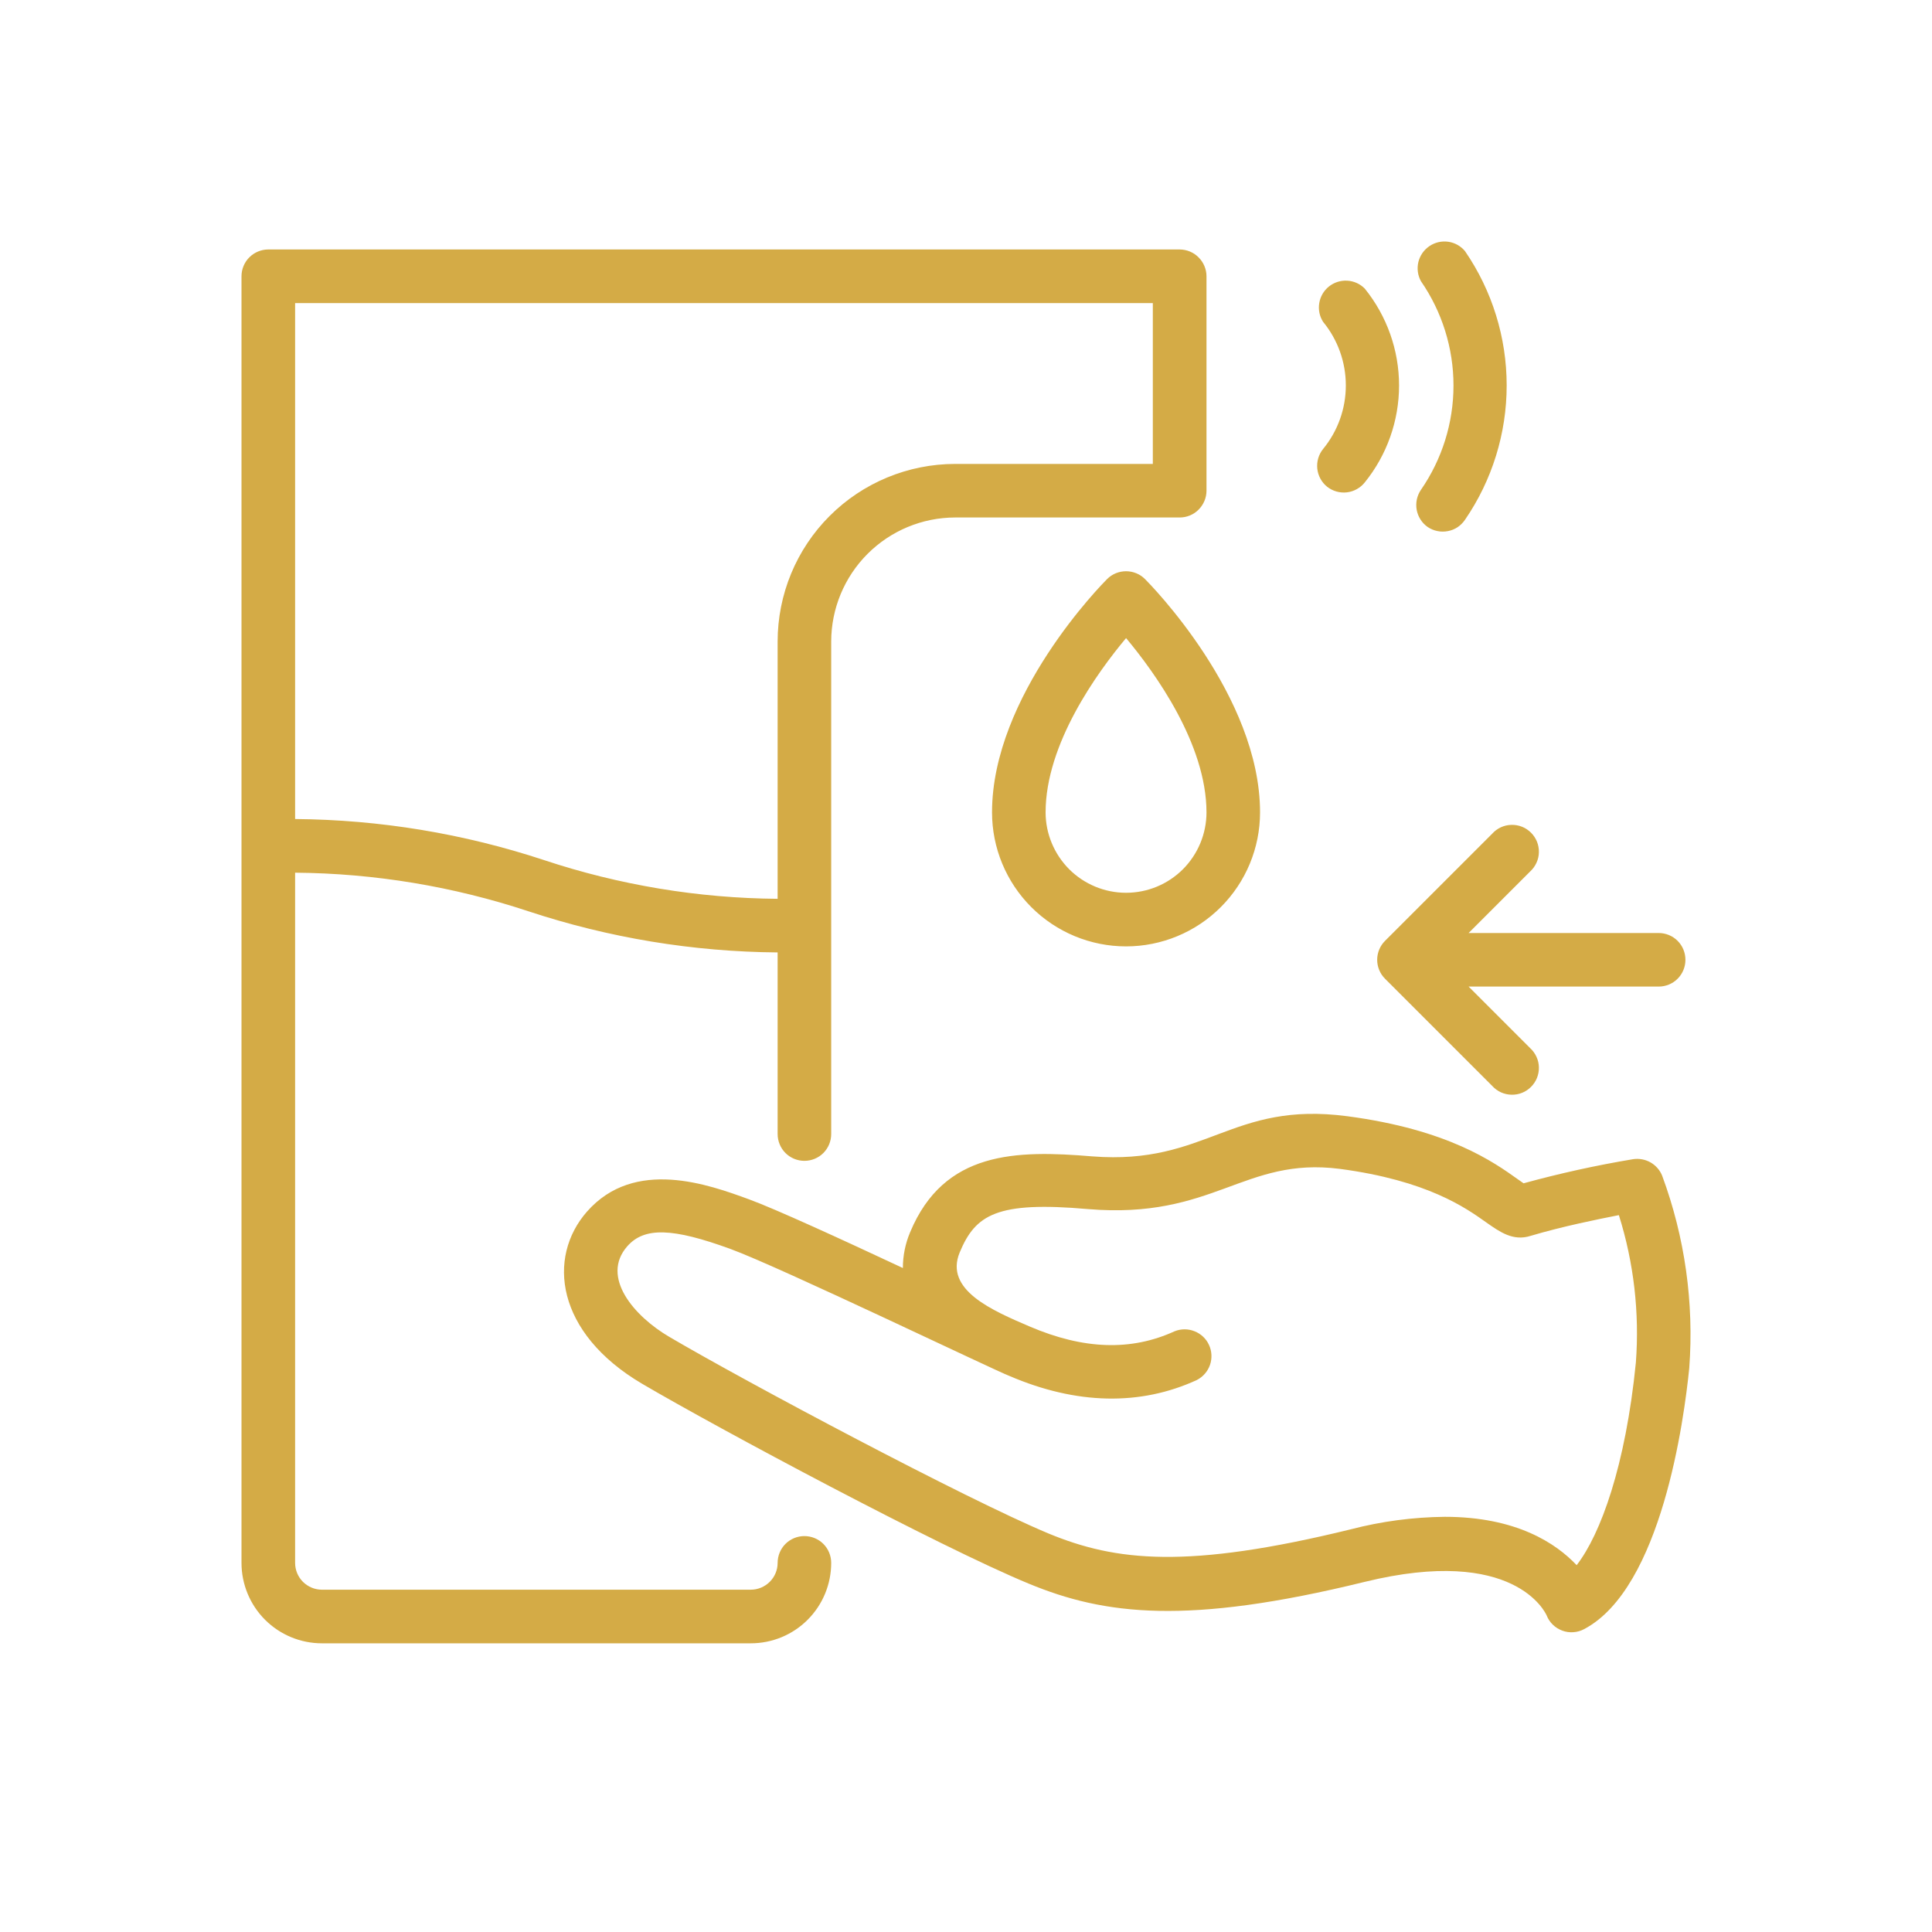 <svg width="40" height="40" viewBox="0 0 40 40" fill="none" xmlns="http://www.w3.org/2000/svg">
<path d="M24.424 5.165C24.571 5.166 24.712 5.224 24.815 5.328C24.919 5.432 24.979 5.573 24.979 5.72V10.16C24.979 10.307 24.919 10.448 24.815 10.552C24.712 10.656 24.571 10.714 24.424 10.714H19.775C19.095 10.715 18.443 10.986 17.962 11.467C17.481 11.948 17.21 12.601 17.209 13.282V23.479C17.209 23.626 17.151 23.767 17.047 23.872C16.943 23.976 16.801 24.034 16.654 24.034C16.507 24.034 16.366 23.975 16.262 23.872C16.158 23.767 16.1 23.626 16.1 23.479V19.719C14.348 19.705 12.61 19.418 10.946 18.869C9.386 18.352 7.754 18.081 6.11 18.068V32.358C6.11 32.505 6.168 32.646 6.272 32.75C6.377 32.854 6.518 32.913 6.665 32.913H15.544C15.691 32.913 15.832 32.854 15.937 32.75C16.041 32.646 16.1 32.505 16.1 32.358C16.1 32.211 16.158 32.069 16.262 31.965C16.366 31.861 16.507 31.803 16.654 31.803C16.801 31.803 16.943 31.861 17.047 31.965C17.151 32.069 17.209 32.211 17.209 32.358C17.209 32.799 17.034 33.223 16.722 33.535C16.41 33.848 15.986 34.023 15.544 34.023H6.665C6.224 34.023 5.8 33.848 5.487 33.535C5.175 33.223 5 32.799 5 32.358V5.72C5 5.573 5.058 5.432 5.162 5.328C5.266 5.224 5.408 5.165 5.555 5.165H24.424ZM22.62 23.942C24.987 24.125 25.487 22.793 27.893 23.11C29.987 23.387 30.925 24.059 31.43 24.419L31.544 24.499C32.29 24.294 33.047 24.127 33.81 24C33.935 23.981 34.062 24.004 34.172 24.066C34.281 24.128 34.366 24.225 34.413 24.341C34.884 25.614 35.075 26.974 34.974 28.327C34.868 29.379 34.404 32.88 32.798 33.729C32.729 33.766 32.653 33.788 32.575 33.793C32.498 33.799 32.42 33.788 32.347 33.761C32.273 33.734 32.206 33.692 32.15 33.638C32.094 33.584 32.05 33.518 32.022 33.446C31.999 33.396 31.36 31.989 28.25 32.752C24.574 33.654 22.865 33.435 21.3 32.788C19.452 32.025 14.879 29.58 13.297 28.651C11.505 27.596 11.321 26.032 12.153 25.085C13.138 23.965 14.678 24.527 15.511 24.832C16.057 25.032 17.414 25.654 18.693 26.253C18.693 25.998 18.744 25.745 18.844 25.51C19.546 23.829 21.033 23.809 22.62 23.942ZM27.737 24.2C25.753 23.947 25.131 25.249 22.528 25.033C20.636 24.866 20.195 25.149 19.87 25.929C19.546 26.709 20.548 27.133 21.316 27.463C22.437 27.943 23.419 27.974 24.318 27.563C24.451 27.509 24.599 27.509 24.731 27.562C24.864 27.614 24.972 27.716 25.031 27.845C25.091 27.975 25.098 28.123 25.052 28.258C25.005 28.393 24.908 28.505 24.781 28.571C23.608 29.111 22.285 29.083 20.898 28.487C20.634 28.392 16.149 26.234 15.128 25.86C13.921 25.419 13.339 25.402 12.986 25.804C12.431 26.439 13.125 27.25 13.86 27.68C15.442 28.61 19.984 31.029 21.71 31.75C23.103 32.325 24.573 32.494 27.97 31.662C28.604 31.497 29.257 31.411 29.912 31.404C31.394 31.404 32.215 31.952 32.643 32.405C33.139 31.766 33.656 30.349 33.869 28.209C33.946 27.179 33.827 26.143 33.517 25.158C33.078 25.244 32.353 25.39 31.69 25.587C31.327 25.704 31.05 25.504 30.773 25.31C30.348 25.008 29.555 24.441 27.737 24.2ZM31.292 17.078C31.367 17.076 31.442 17.089 31.512 17.117C31.581 17.144 31.645 17.187 31.698 17.24C31.751 17.293 31.793 17.356 31.821 17.425C31.849 17.495 31.863 17.57 31.861 17.645C31.86 17.72 31.843 17.794 31.811 17.863C31.78 17.931 31.735 17.993 31.68 18.043L30.406 19.317H34.341C34.488 19.317 34.629 19.375 34.733 19.479C34.837 19.583 34.895 19.724 34.895 19.872C34.895 20.019 34.837 20.16 34.733 20.264C34.629 20.368 34.488 20.426 34.341 20.426H30.406L31.68 21.7C31.735 21.75 31.78 21.812 31.811 21.88C31.843 21.949 31.86 22.023 31.861 22.098C31.863 22.173 31.849 22.248 31.821 22.318C31.793 22.387 31.751 22.45 31.698 22.503C31.645 22.556 31.581 22.599 31.512 22.626C31.442 22.654 31.367 22.667 31.292 22.665C31.217 22.663 31.142 22.646 31.074 22.615C31.006 22.583 30.945 22.538 30.895 22.483L28.675 20.263C28.571 20.159 28.513 20.018 28.513 19.872C28.513 19.725 28.571 19.584 28.675 19.48L30.895 17.26C30.945 17.204 31.006 17.16 31.074 17.128C31.142 17.097 31.217 17.079 31.292 17.078ZM23.314 11.827C23.46 11.827 23.601 11.884 23.705 11.988C23.802 12.085 26.088 14.396 26.088 16.819C26.088 17.555 25.796 18.26 25.275 18.781C24.755 19.301 24.049 19.594 23.314 19.594C22.578 19.594 21.872 19.301 21.352 18.781C20.831 18.26 20.539 17.555 20.539 16.819C20.539 14.397 22.824 12.086 22.922 11.988C23.026 11.884 23.167 11.827 23.314 11.827ZM6.11 16.957C7.862 16.971 9.6 17.258 11.263 17.807C12.823 18.325 14.456 18.596 16.1 18.609V13.282C16.1 12.307 16.487 11.371 17.177 10.682C17.866 9.993 18.801 9.606 19.775 9.605H23.868V6.275H6.11V16.957ZM23.314 13.211C22.717 13.924 21.648 15.401 21.648 16.819C21.648 17.26 21.825 17.684 22.137 17.997C22.449 18.308 22.872 18.484 23.314 18.484C23.755 18.484 24.179 18.309 24.491 17.997C24.803 17.684 24.979 17.26 24.979 16.819C24.978 15.401 23.91 13.924 23.314 13.211ZM29.982 5.005C30.119 5.024 30.243 5.093 30.331 5.199C30.893 6.017 31.194 6.987 31.194 7.98C31.194 8.973 30.893 9.943 30.331 10.762C30.29 10.822 30.238 10.874 30.178 10.915C30.117 10.955 30.048 10.983 29.977 10.996C29.905 11.01 29.831 11.01 29.76 10.995C29.688 10.981 29.62 10.952 29.56 10.912C29.439 10.828 29.358 10.7 29.331 10.556C29.305 10.412 29.336 10.264 29.418 10.143C29.857 9.508 30.093 8.754 30.093 7.982C30.093 7.21 29.857 6.455 29.418 5.82C29.352 5.699 29.334 5.558 29.366 5.424C29.399 5.29 29.48 5.174 29.594 5.096C29.707 5.019 29.846 4.986 29.982 5.005ZM27.894 5.811C28.03 5.819 28.16 5.877 28.256 5.975C28.715 6.543 28.966 7.251 28.966 7.981C28.966 8.711 28.715 9.42 28.256 9.988C28.164 10.103 28.03 10.177 27.884 10.194C27.738 10.21 27.591 10.168 27.476 10.077C27.361 9.984 27.289 9.85 27.273 9.704C27.258 9.557 27.3 9.411 27.393 9.296C27.698 8.925 27.864 8.46 27.864 7.98C27.864 7.5 27.698 7.034 27.393 6.663C27.319 6.548 27.291 6.409 27.314 6.274C27.336 6.139 27.407 6.017 27.515 5.931C27.622 5.846 27.757 5.803 27.894 5.811Z" fill="#D4AB46"/>
</svg>
